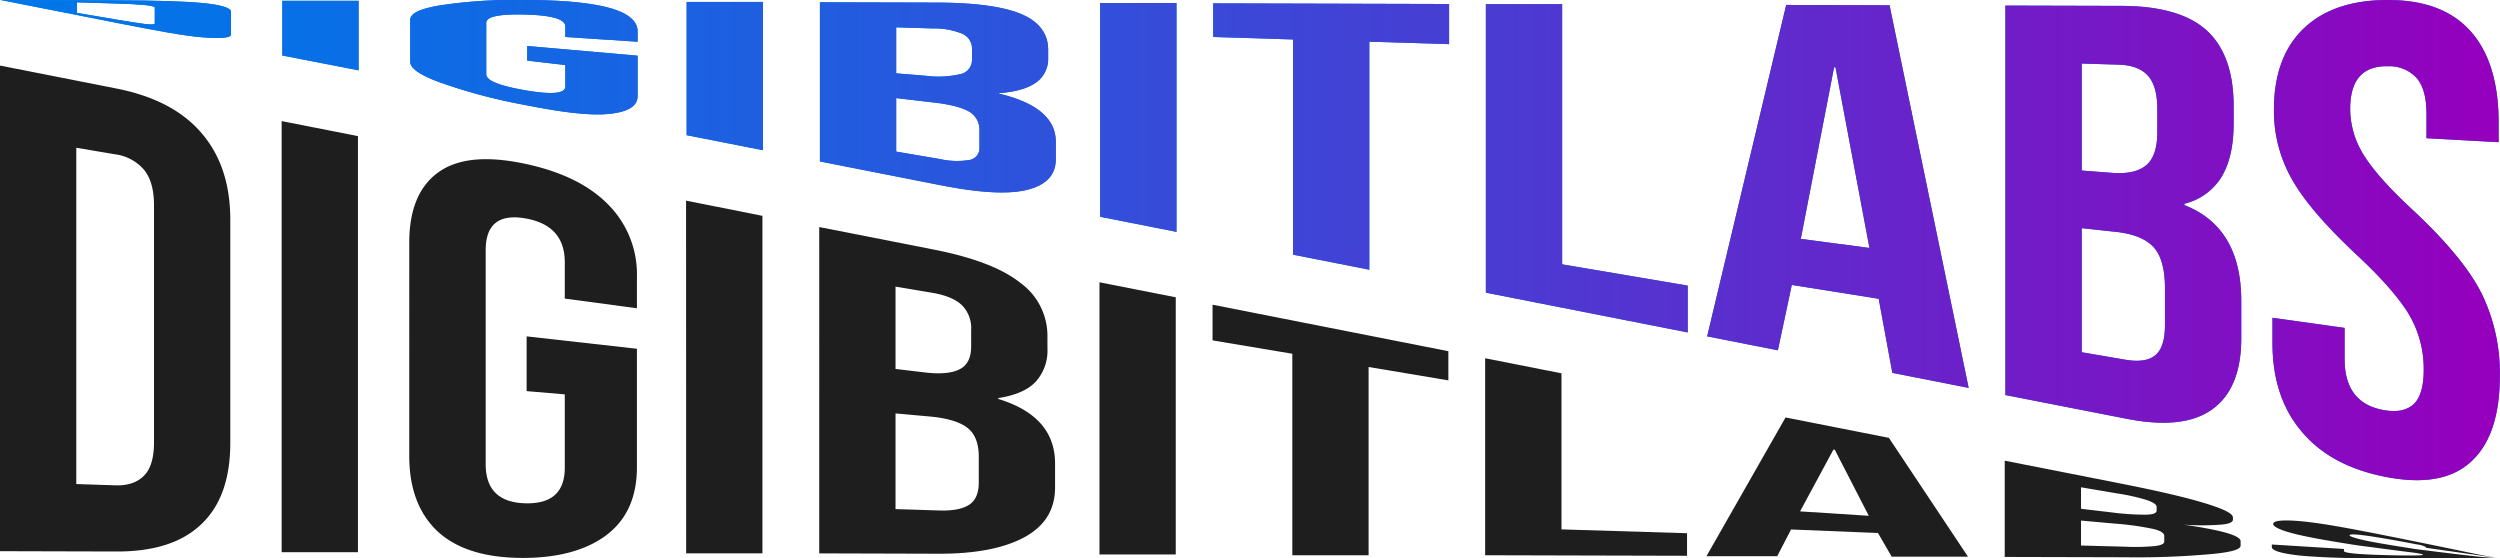 <svg xmlns="http://www.w3.org/2000/svg" xmlns:xlink="http://www.w3.org/1999/xlink" viewBox="0 0 560.7 125.18"><defs><style>.cls-1{fill:#1e1e1e;}.cls-2{fill:#0077e9;}.cls-3{fill:url(#linear-gradient);}</style><linearGradient id="linear-gradient" x1="0.15" y1="56.01" x2="560.7" y2="56.01" gradientUnits="userSpaceOnUse"><stop offset="0" stop-color="#0077e9"/><stop offset="0.13" stop-color="#096fe6"/><stop offset="0.34" stop-color="#235bdf"/><stop offset="0.61" stop-color="#4c3ad2"/><stop offset="0.92" stop-color="#850cc1"/><stop offset="0.99" stop-color="#9400bd"/></linearGradient></defs><g id="Layer_2" data-name="Layer 2"><g id="Layer_1-2" data-name="Layer 1"><path class="cls-1" d="M0,14.71l26.14,5.15q12.75,2.52,19.13,10.07c4.26,5,6.38,11.4,6.38,19.4v50q0,12-6.38,18.12c-4.25,4.17-10.63,6.27-19.13,6.24L0,123.62Zm25.83,94.14q4.2.14,6.45-2.15c1.51-1.5,2.26-4,2.26-7.51V46.05c0-3.51-.75-6.16-2.26-8a10.29,10.29,0,0,0-6.45-3.44l-8.72-1.47v75.42Z"/><path class="cls-1" d="M63.17,27.16l17.11,3.37v93.31l-17.11,0Z"/><path class="cls-1" d="M98.32,119.34c-4.35-4-6.53-9.69-6.53-17.06V54.4c0-7.37,2.18-12.64,6.53-15.76s10.69-3.7,19-2,14.62,4.73,19,9.15a22.17,22.17,0,0,1,6.53,16.35v7l-16.18-2.17V58.82q0-8.31-8.87-9.84t-8.87,7.13v48q0,8.52,8.87,8.77c5.91.16,8.87-2.48,8.87-8V88.45l-8.56-.73V75.44l24.74,2.78v26.55c0,6.57-2.18,11.57-6.53,15s-10.69,5.36-19,5.36S102.68,123.25,98.32,119.34Z"/><path class="cls-1" d="M153.87,45,171,48.41V124.1l-17.11,0Z"/><path class="cls-1" d="M183.74,50.92,209.56,56q13.23,2.61,19.29,7.44a14.66,14.66,0,0,1,6.07,12.11v2.53a10.41,10.41,0,0,1-2.72,7.63c-1.82,1.85-4.59,3-8.32,3.57v.19c8.5,2.6,12.75,7.41,12.75,14.48v5.39c0,4.86-2.2,8.51-6.61,11s-10.86,3.87-19.37,3.85l-26.91-.08Zm23.8,32.62q5.13.6,7.7-.73c1.71-.87,2.57-2.56,2.57-5.1V74a7.27,7.27,0,0,0-2.1-5.58c-1.4-1.32-3.61-2.24-6.61-2.75l-8.25-1.39V82.75Zm3.11,30.95c3,.1,5.24-.33,6.69-1.27s2.18-2.59,2.18-5v-5.77q0-4.54-2.57-6.51c-1.71-1.33-4.54-2.18-8.48-2.53l-7.62-.69v21.46Z"/><path class="cls-1" d="M246.59,63.31l17.11,3.37v57.67l-17.11,0Z"/><path class="cls-1" d="M289.84,79.34l-17.89-3v-8l52.89,10.43v6.54l-17.89-3v42.23l-17.11,0Z"/><path class="cls-1" d="M333.09,80.35l17.12,3.38v35l28.16.86v5.06l-45.28-.12Z"/><path class="cls-1" d="M400.46,93.63l23.18,4.57,17.74,26.65-17.12,0-3.11-5.39v.08l-19.45-.79-3.11,6-15.87,0Zm18.67,22.05-7.63-14.83-.31,0-7.47,13.84Z"/><path class="cls-1" d="M449.62,103.32l25.82,5.09c8.82,1.73,15.25,3.26,19.3,4.52s6.06,2.24,6.06,3.14v.47c0,.59-.9,1-2.72,1.13a57.36,57.36,0,0,1-8.32,0v0c8.5,1.23,12.76,2.44,12.76,3.71v1c0,.87-2.21,1.49-6.62,1.89a185.2,185.2,0,0,1-19.37.71l-26.91-.07Zm23.8,11.58a58.26,58.26,0,0,0,7.7.53c1.71,0,2.57-.33,2.57-.9v-.83c0-.54-.7-1-2.1-1.52a45.75,45.75,0,0,0-6.61-1.49l-8.25-1.4v4.82Zm3.11,7.71a48.26,48.26,0,0,0,6.69-.13c1.45-.16,2.18-.51,2.18-1v-1.27c0-.67-.85-1.2-2.57-1.6a64.43,64.43,0,0,0-8.47-1.17l-7.63-.69v5.6Z"/><path class="cls-1" d="M515.9,124.61c-4.26-.46-6.38-1.12-6.38-1.93v-.56l16.18,1v.46c0,.44,2.95.74,8.87.91q4.35.12,6.61.09c1.5,0,2.25-.06,2.25-.18s-1-.33-3.11-.58-5.91-.77-11.51-1.5c-7.06-1.08-12-2-14.78-2.75s-4.2-1.48-4.2-2.05c0-.78,2.18-1,6.53-.59s10.68,1.58,19,3.24,14.39,2.92,18.6,3.8,6.3,1.18,6.3,1.19h0l-16.18-2.31v-.17a6.56,6.56,0,0,0-2.18-.6c-1.46-.31-3.58-.7-6.38-1.18q-8.57-1.49-8.56-.85c0,.24,1.06.6,3.19,1.09s6,1.13,11.59,2c7.16.92,12.08,1.49,14.78,1.77l4,.33s-2.21-.05-6.61-.09-10.82.09-19.22.09S520.15,125,515.9,124.61Z"/><path class="cls-2" d="M.15,0,26.29.07C34.8.1,41.17.28,45.43.68s6.38,1.13,6.38,1.94V7.7c0,.81-2.13,1-6.38.67S34.8,6.83,26.29,5.15L.15,0ZM26,4.37q4.2.72,6.46,1t2.25-.12V1.71c0-.23-.75-.43-2.25-.58S28.78.87,26,.79L17.27.52V2.9Z"/><path class="cls-2" d="M63.32.18l17.11,0v15.6L63.32,12.45Z"/><path class="cls-2" d="M98.48,18.41C94.12,16.8,92,15.3,92,13.86V4.48C92,3,94.12,2,98.48,1.24a110.78,110.78,0,0,1,19-1.24c8.3,0,14.62.56,19,1.72S143,4.73,143,7V9.36L126.79,8.3V5.94q0-2.43-8.86-2.67c-5.92-.17-8.87.45-8.87,1.84V16.69q0,2.05,8.87,3.58c5.91,1,8.86.73,8.86-.87V14.59l-8.55-1V10.32L143,12.49v9.07c0,2.25-2.18,3.59-6.54,4s-10.68-.41-19-2.07A122.5,122.5,0,0,1,98.48,18.41Z"/><path class="cls-2" d="M154,.43l17.11,0V33.69L154,30.32Z"/><path class="cls-2" d="M183.89.51l25.83.07c8.81,0,15.24.87,19.29,2.56s6.07,4.45,6.07,8V13a6.47,6.47,0,0,1-2.73,5.52c-1.81,1.3-4.59,2.09-8.32,2.38V21c8.5,2,12.76,5.62,12.76,10.79v3.94c0,3.55-2.21,5.86-6.61,6.89s-10.87.57-19.37-1.11l-26.92-5.3ZM207.69,17a21.59,21.59,0,0,0,7.71-.38A3.22,3.22,0,0,0,218,13.36V11a3.61,3.61,0,0,0-2.1-3.4,16.43,16.43,0,0,0-6.61-1.22L201,6.13V16.45Zm3.12,18.67a17.32,17.32,0,0,0,6.69.2,2.7,2.7,0,0,0,2.17-2.9V29.25a4.65,4.65,0,0,0-2.56-4.35q-2.56-1.39-8.48-2L201,22V34Z"/><path class="cls-2" d="M246.74.68l17.12,0V52l-17.12-3.38Z"/><path class="cls-2" d="M290,8.85,272.1,8.3V.75L325,.9v9l-17.89-.55V60.49L290,57.12Z"/><path class="cls-2" d="M333.25.92l17.11,0V59.29l28.16,4.77v10.5l-45.27-8.92Z"/><path class="cls-2" d="M400.61,1.11l23.18.07L441.53,87l-17.11-3.37L421.3,66.74V67l-19.44-3.09-3.12,14.66-15.86-3.13Zm18.67,54.5-7.62-40.53-.31,0-7.47,38.5Z"/><path class="cls-2" d="M449.77,1.25l25.83.07q13.22,0,19.29,5.48c4.05,3.7,6.07,9.37,6.07,17v3.89c0,5-.91,9-2.72,12a13.47,13.47,0,0,1-8.33,6V46Q502.68,51,502.67,67.51v8.36c0,7.54-2.2,12.89-6.61,16s-10.87,3.71-19.37,2L449.77,88.6Zm23.81,37.51c3.42.28,6-.26,7.7-1.64s2.56-3.87,2.56-7.45V24.43q0-5.1-2.1-7.45t-6.61-2.48l-8.24-.25v24Zm3.11,41.92c3,.51,5.23.2,6.69-1s2.18-3.43,2.18-6.84V64.67q0-6.47-2.57-9.26c-1.71-1.84-4.54-3-8.48-3.41l-7.62-.83V79Z"/><path class="cls-2" d="M516.05,96.58c-4.25-5.1-6.38-11.63-6.38-19.65V71.27l16.18,2.27v7q0,9.93,8.87,11.45c2.9.5,5.11.05,6.61-1.34s2.26-4,2.26-7.69a24,24,0,0,0-3.11-12.1c-2.08-3.61-5.92-8.07-11.52-13.33-7.05-6.56-12-12.22-14.78-17.08A30.86,30.86,0,0,1,510,24.62c0-7.83,2.18-13.84,6.54-18.1S527.2,0,535.5,0s14.39,2.31,18.59,7,6.3,11.57,6.3,20.38v4.51L544.21,31V25.52c0-3.63-.73-6.29-2.18-8a8.25,8.25,0,0,0-6.38-2.66q-8.55-.24-8.55,9.56A19.5,19.5,0,0,0,530.29,35q3.18,5.08,11.59,12.79C549,54.54,554,60.61,556.66,66a40.65,40.65,0,0,1,4,18.38c0,8.92-2.2,15.37-6.61,19.3s-10.81,4.91-19.21,3.23S520.3,101.76,516.05,96.58Z"/><path class="cls-3" d="M.15,0,26.29.07C34.8.1,41.17.28,45.43.68s6.38,1.13,6.38,1.94V7.7c0,.81-2.13,1-6.38.67S34.8,6.83,26.29,5.15L.15,0ZM26,4.37q4.2.72,6.46,1t2.25-.12V1.71c0-.23-.75-.43-2.25-.58S28.78.87,26,.79L17.27.52V2.9Z"/><path class="cls-3" d="M63.32.18l17.11,0v15.6L63.32,12.45Z"/><path class="cls-3" d="M98.48,18.41C94.12,16.8,92,15.3,92,13.86V4.48C92,3,94.12,2,98.48,1.24a110.78,110.78,0,0,1,19-1.24c8.3,0,14.62.56,19,1.72S143,4.73,143,7V9.36L126.79,8.3V5.94q0-2.43-8.86-2.67c-5.92-.17-8.87.45-8.87,1.84V16.69q0,2.05,8.87,3.58c5.91,1,8.86.73,8.86-.87V14.59l-8.55-1V10.32L143,12.49v9.07c0,2.25-2.18,3.59-6.54,4s-10.68-.41-19-2.07A122.5,122.5,0,0,1,98.48,18.41Z"/><path class="cls-3" d="M154,.43l17.11,0V33.69L154,30.32Z"/><path class="cls-3" d="M183.89.51l25.83.07c8.81,0,15.24.87,19.29,2.56s6.07,4.45,6.07,8V13a6.47,6.47,0,0,1-2.73,5.52c-1.81,1.3-4.59,2.09-8.32,2.38V21c8.5,2,12.76,5.62,12.76,10.79v3.94c0,3.55-2.21,5.86-6.61,6.89s-10.87.57-19.37-1.11l-26.92-5.3ZM207.69,17a21.59,21.59,0,0,0,7.71-.38A3.22,3.22,0,0,0,218,13.36V11a3.61,3.61,0,0,0-2.1-3.4,16.43,16.43,0,0,0-6.61-1.22L201,6.13V16.45Zm3.12,18.67a17.32,17.32,0,0,0,6.69.2,2.7,2.7,0,0,0,2.17-2.9V29.25a4.65,4.65,0,0,0-2.56-4.35q-2.56-1.39-8.48-2L201,22V34Z"/><path class="cls-3" d="M246.74.68l17.12,0V52l-17.12-3.38Z"/><path class="cls-3" d="M290,8.85,272.1,8.3V.75L325,.9v9l-17.89-.55V60.49L290,57.12Z"/><path class="cls-3" d="M333.25.92l17.11,0V59.29l28.16,4.77v10.5l-45.27-8.92Z"/><path class="cls-3" d="M400.61,1.11l23.18.07L441.53,87l-17.11-3.37L421.3,66.74V67l-19.44-3.09-3.12,14.66-15.86-3.13Zm18.67,54.5-7.62-40.53-.31,0-7.47,38.5Z"/><path class="cls-3" d="M449.77,1.25l25.83.07q13.22,0,19.29,5.48c4.05,3.7,6.07,9.37,6.07,17v3.89c0,5-.91,9-2.72,12a13.47,13.47,0,0,1-8.33,6V46Q502.68,51,502.67,67.51v8.36c0,7.54-2.2,12.89-6.61,16s-10.87,3.71-19.37,2L449.77,88.6Zm23.81,37.51c3.42.28,6-.26,7.7-1.64s2.56-3.87,2.56-7.45V24.43q0-5.1-2.1-7.45t-6.61-2.48l-8.24-.25v24Zm3.11,41.92c3,.51,5.23.2,6.69-1s2.18-3.43,2.18-6.84V64.67q0-6.47-2.57-9.26c-1.71-1.84-4.54-3-8.48-3.41l-7.62-.83V79Z"/><path class="cls-3" d="M516.05,96.58c-4.25-5.1-6.38-11.63-6.38-19.65V71.27l16.18,2.27v7q0,9.93,8.87,11.45c2.9.5,5.11.05,6.61-1.34s2.26-4,2.26-7.69a24,24,0,0,0-3.11-12.1c-2.08-3.61-5.92-8.07-11.52-13.33-7.05-6.56-12-12.22-14.78-17.08A30.86,30.86,0,0,1,510,24.62c0-7.83,2.18-13.84,6.54-18.1S527.2,0,535.5,0s14.39,2.31,18.59,7,6.3,11.57,6.3,20.38v4.51L544.21,31V25.52c0-3.63-.73-6.29-2.18-8a8.25,8.25,0,0,0-6.38-2.66q-8.55-.24-8.55,9.56A19.5,19.5,0,0,0,530.29,35q3.18,5.08,11.59,12.79C549,54.54,554,60.61,556.66,66a40.65,40.65,0,0,1,4,18.38c0,8.92-2.2,15.37-6.61,19.3s-10.81,4.91-19.21,3.23S520.3,101.76,516.05,96.58Z"/></g></g></svg>